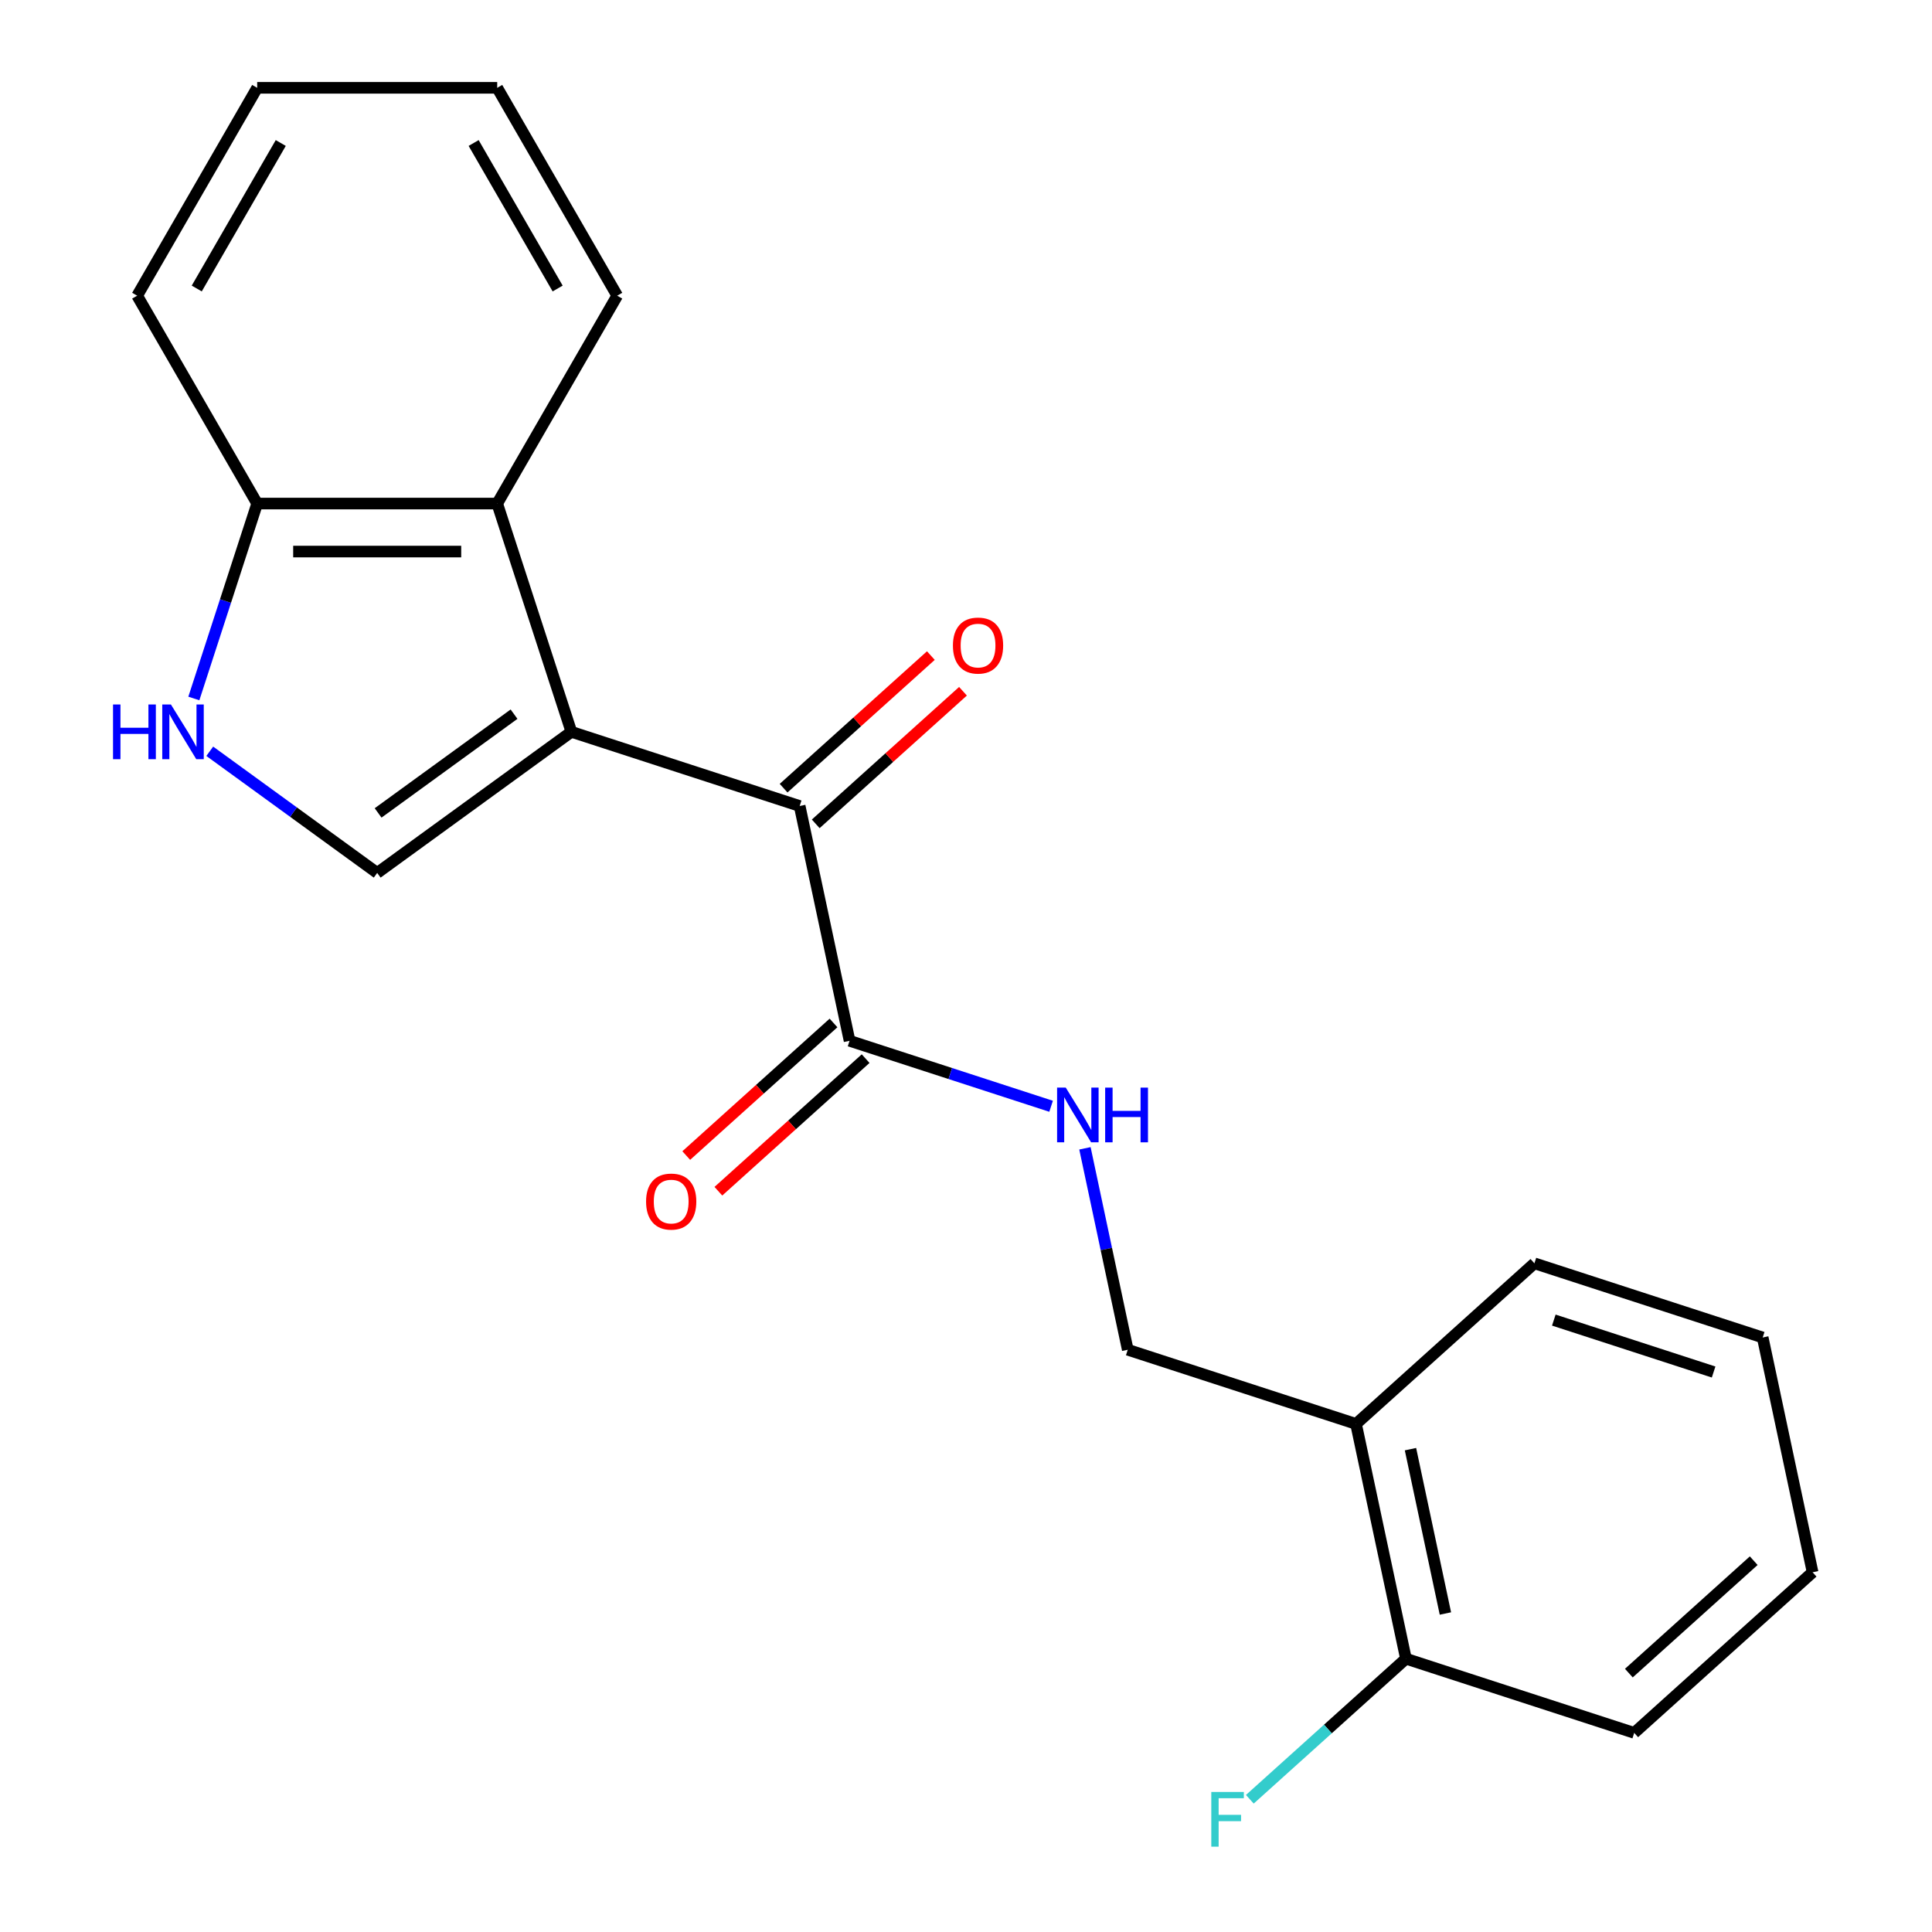 <?xml version='1.0' encoding='iso-8859-1'?>
<svg version='1.1' baseProfile='full'
              xmlns='http://www.w3.org/2000/svg'
                      xmlns:rdkit='http://www.rdkit.org/xml'
                      xmlns:xlink='http://www.w3.org/1999/xlink'
                  xml:space='preserve'
width='1000px' height='1000px' viewBox='0 0 1000 1000'>
<!-- END OF HEADER -->
<rect style='opacity:1.0;fill:#FFFFFF;stroke:none' width='1000' height='1000' x='0' y='0'> </rect>
<path class='bond-0' d='M 295.747,378.799 L 413.904,417.191' style='fill:none;fill-rule:evenodd;stroke:#000000;stroke-width:6px;stroke-linecap:butt;stroke-linejoin:miter;stroke-opacity:1' />
<path class='bond-1' d='M 295.747,378.799 L 195.236,451.824' style='fill:none;fill-rule:evenodd;stroke:#000000;stroke-width:6px;stroke-linecap:butt;stroke-linejoin:miter;stroke-opacity:1' />
<path class='bond-1' d='M 266.065,369.65 L 195.708,420.768' style='fill:none;fill-rule:evenodd;stroke:#000000;stroke-width:6px;stroke-linecap:butt;stroke-linejoin:miter;stroke-opacity:1' />
<path class='bond-3' d='M 295.747,378.799 L 257.355,260.641' style='fill:none;fill-rule:evenodd;stroke:#000000;stroke-width:6px;stroke-linecap:butt;stroke-linejoin:miter;stroke-opacity:1' />
<path class='bond-4' d='M 413.904,417.191 L 439.735,538.714' style='fill:none;fill-rule:evenodd;stroke:#000000;stroke-width:6px;stroke-linecap:butt;stroke-linejoin:miter;stroke-opacity:1' />
<path class='bond-8' d='M 422.217,426.423 L 460.328,392.108' style='fill:none;fill-rule:evenodd;stroke:#000000;stroke-width:6px;stroke-linecap:butt;stroke-linejoin:miter;stroke-opacity:1' />
<path class='bond-8' d='M 460.328,392.108 L 498.438,357.794' style='fill:none;fill-rule:evenodd;stroke:#FF0000;stroke-width:6px;stroke-linecap:butt;stroke-linejoin:miter;stroke-opacity:1' />
<path class='bond-8' d='M 405.591,407.958 L 443.702,373.643' style='fill:none;fill-rule:evenodd;stroke:#000000;stroke-width:6px;stroke-linecap:butt;stroke-linejoin:miter;stroke-opacity:1' />
<path class='bond-8' d='M 443.702,373.643 L 481.812,339.328' style='fill:none;fill-rule:evenodd;stroke:#FF0000;stroke-width:6px;stroke-linecap:butt;stroke-linejoin:miter;stroke-opacity:1' />
<path class='bond-2' d='M 195.236,451.824 L 151.904,420.341' style='fill:none;fill-rule:evenodd;stroke:#000000;stroke-width:6px;stroke-linecap:butt;stroke-linejoin:miter;stroke-opacity:1' />
<path class='bond-2' d='M 151.904,420.341 L 108.571,388.859' style='fill:none;fill-rule:evenodd;stroke:#0000FF;stroke-width:6px;stroke-linecap:butt;stroke-linejoin:miter;stroke-opacity:1' />
<path class='bond-21' d='M 100.335,361.533 L 116.726,311.087' style='fill:none;fill-rule:evenodd;stroke:#0000FF;stroke-width:6px;stroke-linecap:butt;stroke-linejoin:miter;stroke-opacity:1' />
<path class='bond-21' d='M 116.726,311.087 L 133.117,260.641' style='fill:none;fill-rule:evenodd;stroke:#000000;stroke-width:6px;stroke-linecap:butt;stroke-linejoin:miter;stroke-opacity:1' />
<path class='bond-6' d='M 257.355,260.641 L 133.117,260.641' style='fill:none;fill-rule:evenodd;stroke:#000000;stroke-width:6px;stroke-linecap:butt;stroke-linejoin:miter;stroke-opacity:1' />
<path class='bond-6' d='M 238.719,285.489 L 151.753,285.489' style='fill:none;fill-rule:evenodd;stroke:#000000;stroke-width:6px;stroke-linecap:butt;stroke-linejoin:miter;stroke-opacity:1' />
<path class='bond-13' d='M 257.355,260.641 L 319.474,153.048' style='fill:none;fill-rule:evenodd;stroke:#000000;stroke-width:6px;stroke-linecap:butt;stroke-linejoin:miter;stroke-opacity:1' />
<path class='bond-5' d='M 439.735,538.714 L 491.891,555.66' style='fill:none;fill-rule:evenodd;stroke:#000000;stroke-width:6px;stroke-linecap:butt;stroke-linejoin:miter;stroke-opacity:1' />
<path class='bond-5' d='M 491.891,555.66 L 544.046,572.607' style='fill:none;fill-rule:evenodd;stroke:#0000FF;stroke-width:6px;stroke-linecap:butt;stroke-linejoin:miter;stroke-opacity:1' />
<path class='bond-10' d='M 431.422,529.481 L 393.311,563.796' style='fill:none;fill-rule:evenodd;stroke:#000000;stroke-width:6px;stroke-linecap:butt;stroke-linejoin:miter;stroke-opacity:1' />
<path class='bond-10' d='M 393.311,563.796 L 355.201,598.111' style='fill:none;fill-rule:evenodd;stroke:#FF0000;stroke-width:6px;stroke-linecap:butt;stroke-linejoin:miter;stroke-opacity:1' />
<path class='bond-10' d='M 448.048,547.947 L 409.938,582.261' style='fill:none;fill-rule:evenodd;stroke:#000000;stroke-width:6px;stroke-linecap:butt;stroke-linejoin:miter;stroke-opacity:1' />
<path class='bond-10' d='M 409.938,582.261 L 371.827,616.576' style='fill:none;fill-rule:evenodd;stroke:#FF0000;stroke-width:6px;stroke-linecap:butt;stroke-linejoin:miter;stroke-opacity:1' />
<path class='bond-9' d='M 561.562,594.371 L 572.643,646.5' style='fill:none;fill-rule:evenodd;stroke:#0000FF;stroke-width:6px;stroke-linecap:butt;stroke-linejoin:miter;stroke-opacity:1' />
<path class='bond-9' d='M 572.643,646.5 L 583.723,698.629' style='fill:none;fill-rule:evenodd;stroke:#000000;stroke-width:6px;stroke-linecap:butt;stroke-linejoin:miter;stroke-opacity:1' />
<path class='bond-15' d='M 133.117,260.641 L 70.998,153.048' style='fill:none;fill-rule:evenodd;stroke:#000000;stroke-width:6px;stroke-linecap:butt;stroke-linejoin:miter;stroke-opacity:1' />
<path class='bond-7' d='M 701.88,737.02 L 583.723,698.629' style='fill:none;fill-rule:evenodd;stroke:#000000;stroke-width:6px;stroke-linecap:butt;stroke-linejoin:miter;stroke-opacity:1' />
<path class='bond-11' d='M 701.88,737.02 L 727.711,858.544' style='fill:none;fill-rule:evenodd;stroke:#000000;stroke-width:6px;stroke-linecap:butt;stroke-linejoin:miter;stroke-opacity:1' />
<path class='bond-11' d='M 730.06,750.083 L 748.141,835.149' style='fill:none;fill-rule:evenodd;stroke:#000000;stroke-width:6px;stroke-linecap:butt;stroke-linejoin:miter;stroke-opacity:1' />
<path class='bond-14' d='M 701.88,737.02 L 794.207,653.889' style='fill:none;fill-rule:evenodd;stroke:#000000;stroke-width:6px;stroke-linecap:butt;stroke-linejoin:miter;stroke-opacity:1' />
<path class='bond-12' d='M 727.711,858.544 L 687.311,894.92' style='fill:none;fill-rule:evenodd;stroke:#000000;stroke-width:6px;stroke-linecap:butt;stroke-linejoin:miter;stroke-opacity:1' />
<path class='bond-12' d='M 687.311,894.92 L 646.91,931.297' style='fill:none;fill-rule:evenodd;stroke:#33CCCC;stroke-width:6px;stroke-linecap:butt;stroke-linejoin:miter;stroke-opacity:1' />
<path class='bond-16' d='M 727.711,858.544 L 845.869,896.935' style='fill:none;fill-rule:evenodd;stroke:#000000;stroke-width:6px;stroke-linecap:butt;stroke-linejoin:miter;stroke-opacity:1' />
<path class='bond-17' d='M 319.474,153.048 L 257.355,45.455' style='fill:none;fill-rule:evenodd;stroke:#000000;stroke-width:6px;stroke-linecap:butt;stroke-linejoin:miter;stroke-opacity:1' />
<path class='bond-17' d='M 288.638,149.333 L 245.154,74.017' style='fill:none;fill-rule:evenodd;stroke:#000000;stroke-width:6px;stroke-linecap:butt;stroke-linejoin:miter;stroke-opacity:1' />
<path class='bond-18' d='M 794.207,653.889 L 912.365,692.281' style='fill:none;fill-rule:evenodd;stroke:#000000;stroke-width:6px;stroke-linecap:butt;stroke-linejoin:miter;stroke-opacity:1' />
<path class='bond-18' d='M 804.253,683.279 L 886.963,710.153' style='fill:none;fill-rule:evenodd;stroke:#000000;stroke-width:6px;stroke-linecap:butt;stroke-linejoin:miter;stroke-opacity:1' />
<path class='bond-22' d='M 70.998,153.048 L 133.117,45.455' style='fill:none;fill-rule:evenodd;stroke:#000000;stroke-width:6px;stroke-linecap:butt;stroke-linejoin:miter;stroke-opacity:1' />
<path class='bond-22' d='M 101.834,149.333 L 145.318,74.017' style='fill:none;fill-rule:evenodd;stroke:#000000;stroke-width:6px;stroke-linecap:butt;stroke-linejoin:miter;stroke-opacity:1' />
<path class='bond-23' d='M 845.869,896.935 L 938.195,813.804' style='fill:none;fill-rule:evenodd;stroke:#000000;stroke-width:6px;stroke-linecap:butt;stroke-linejoin:miter;stroke-opacity:1' />
<path class='bond-23' d='M 843.091,866 L 907.72,807.808' style='fill:none;fill-rule:evenodd;stroke:#000000;stroke-width:6px;stroke-linecap:butt;stroke-linejoin:miter;stroke-opacity:1' />
<path class='bond-19' d='M 257.355,45.455 L 133.117,45.455' style='fill:none;fill-rule:evenodd;stroke:#000000;stroke-width:6px;stroke-linecap:butt;stroke-linejoin:miter;stroke-opacity:1' />
<path class='bond-20' d='M 912.365,692.281 L 938.195,813.804' style='fill:none;fill-rule:evenodd;stroke:#000000;stroke-width:6px;stroke-linecap:butt;stroke-linejoin:miter;stroke-opacity:1' />
<path  class='atom-3' d='M 58.505 364.639
L 62.345 364.639
L 62.345 376.679
L 76.825 376.679
L 76.825 364.639
L 80.665 364.639
L 80.665 392.959
L 76.825 392.959
L 76.825 379.879
L 62.345 379.879
L 62.345 392.959
L 58.505 392.959
L 58.505 364.639
' fill='#0000FF'/>
<path  class='atom-3' d='M 88.465 364.639
L 97.745 379.639
Q 98.665 381.119, 100.145 383.799
Q 101.625 386.479, 101.705 386.639
L 101.705 364.639
L 105.465 364.639
L 105.465 392.959
L 101.585 392.959
L 91.625 376.559
Q 90.465 374.639, 89.225 372.439
Q 88.025 370.239, 87.665 369.559
L 87.665 392.959
L 83.985 392.959
L 83.985 364.639
L 88.465 364.639
' fill='#0000FF'/>
<path  class='atom-6' d='M 551.632 562.946
L 560.912 577.946
Q 561.832 579.426, 563.312 582.106
Q 564.792 584.786, 564.872 584.946
L 564.872 562.946
L 568.632 562.946
L 568.632 591.266
L 564.752 591.266
L 554.792 574.866
Q 553.632 572.946, 552.392 570.746
Q 551.192 568.546, 550.832 567.866
L 550.832 591.266
L 547.152 591.266
L 547.152 562.946
L 551.632 562.946
' fill='#0000FF'/>
<path  class='atom-6' d='M 572.032 562.946
L 575.872 562.946
L 575.872 574.986
L 590.352 574.986
L 590.352 562.946
L 594.192 562.946
L 594.192 591.266
L 590.352 591.266
L 590.352 578.186
L 575.872 578.186
L 575.872 591.266
L 572.032 591.266
L 572.032 562.946
' fill='#0000FF'/>
<path  class='atom-9' d='M 493.231 334.139
Q 493.231 327.339, 496.591 323.539
Q 499.951 319.739, 506.231 319.739
Q 512.511 319.739, 515.871 323.539
Q 519.231 327.339, 519.231 334.139
Q 519.231 341.019, 515.831 344.939
Q 512.431 348.819, 506.231 348.819
Q 499.991 348.819, 496.591 344.939
Q 493.231 341.059, 493.231 334.139
M 506.231 345.619
Q 510.551 345.619, 512.871 342.739
Q 515.231 339.819, 515.231 334.139
Q 515.231 328.579, 512.871 325.779
Q 510.551 322.939, 506.231 322.939
Q 501.911 322.939, 499.551 325.739
Q 497.231 328.539, 497.231 334.139
Q 497.231 339.859, 499.551 342.739
Q 501.911 345.619, 506.231 345.619
' fill='#FF0000'/>
<path  class='atom-11' d='M 334.408 621.925
Q 334.408 615.125, 337.768 611.325
Q 341.128 607.525, 347.408 607.525
Q 353.688 607.525, 357.048 611.325
Q 360.408 615.125, 360.408 621.925
Q 360.408 628.805, 357.008 632.725
Q 353.608 636.605, 347.408 636.605
Q 341.168 636.605, 337.768 632.725
Q 334.408 628.845, 334.408 621.925
M 347.408 633.405
Q 351.728 633.405, 354.048 630.525
Q 356.408 627.605, 356.408 621.925
Q 356.408 616.365, 354.048 613.565
Q 351.728 610.725, 347.408 610.725
Q 343.088 610.725, 340.728 613.525
Q 338.408 616.325, 338.408 621.925
Q 338.408 627.645, 340.728 630.525
Q 343.088 633.405, 347.408 633.405
' fill='#FF0000'/>
<path  class='atom-13' d='M 626.964 927.515
L 643.804 927.515
L 643.804 930.755
L 630.764 930.755
L 630.764 939.355
L 642.364 939.355
L 642.364 942.635
L 630.764 942.635
L 630.764 955.835
L 626.964 955.835
L 626.964 927.515
' fill='#33CCCC'/>
</svg>
